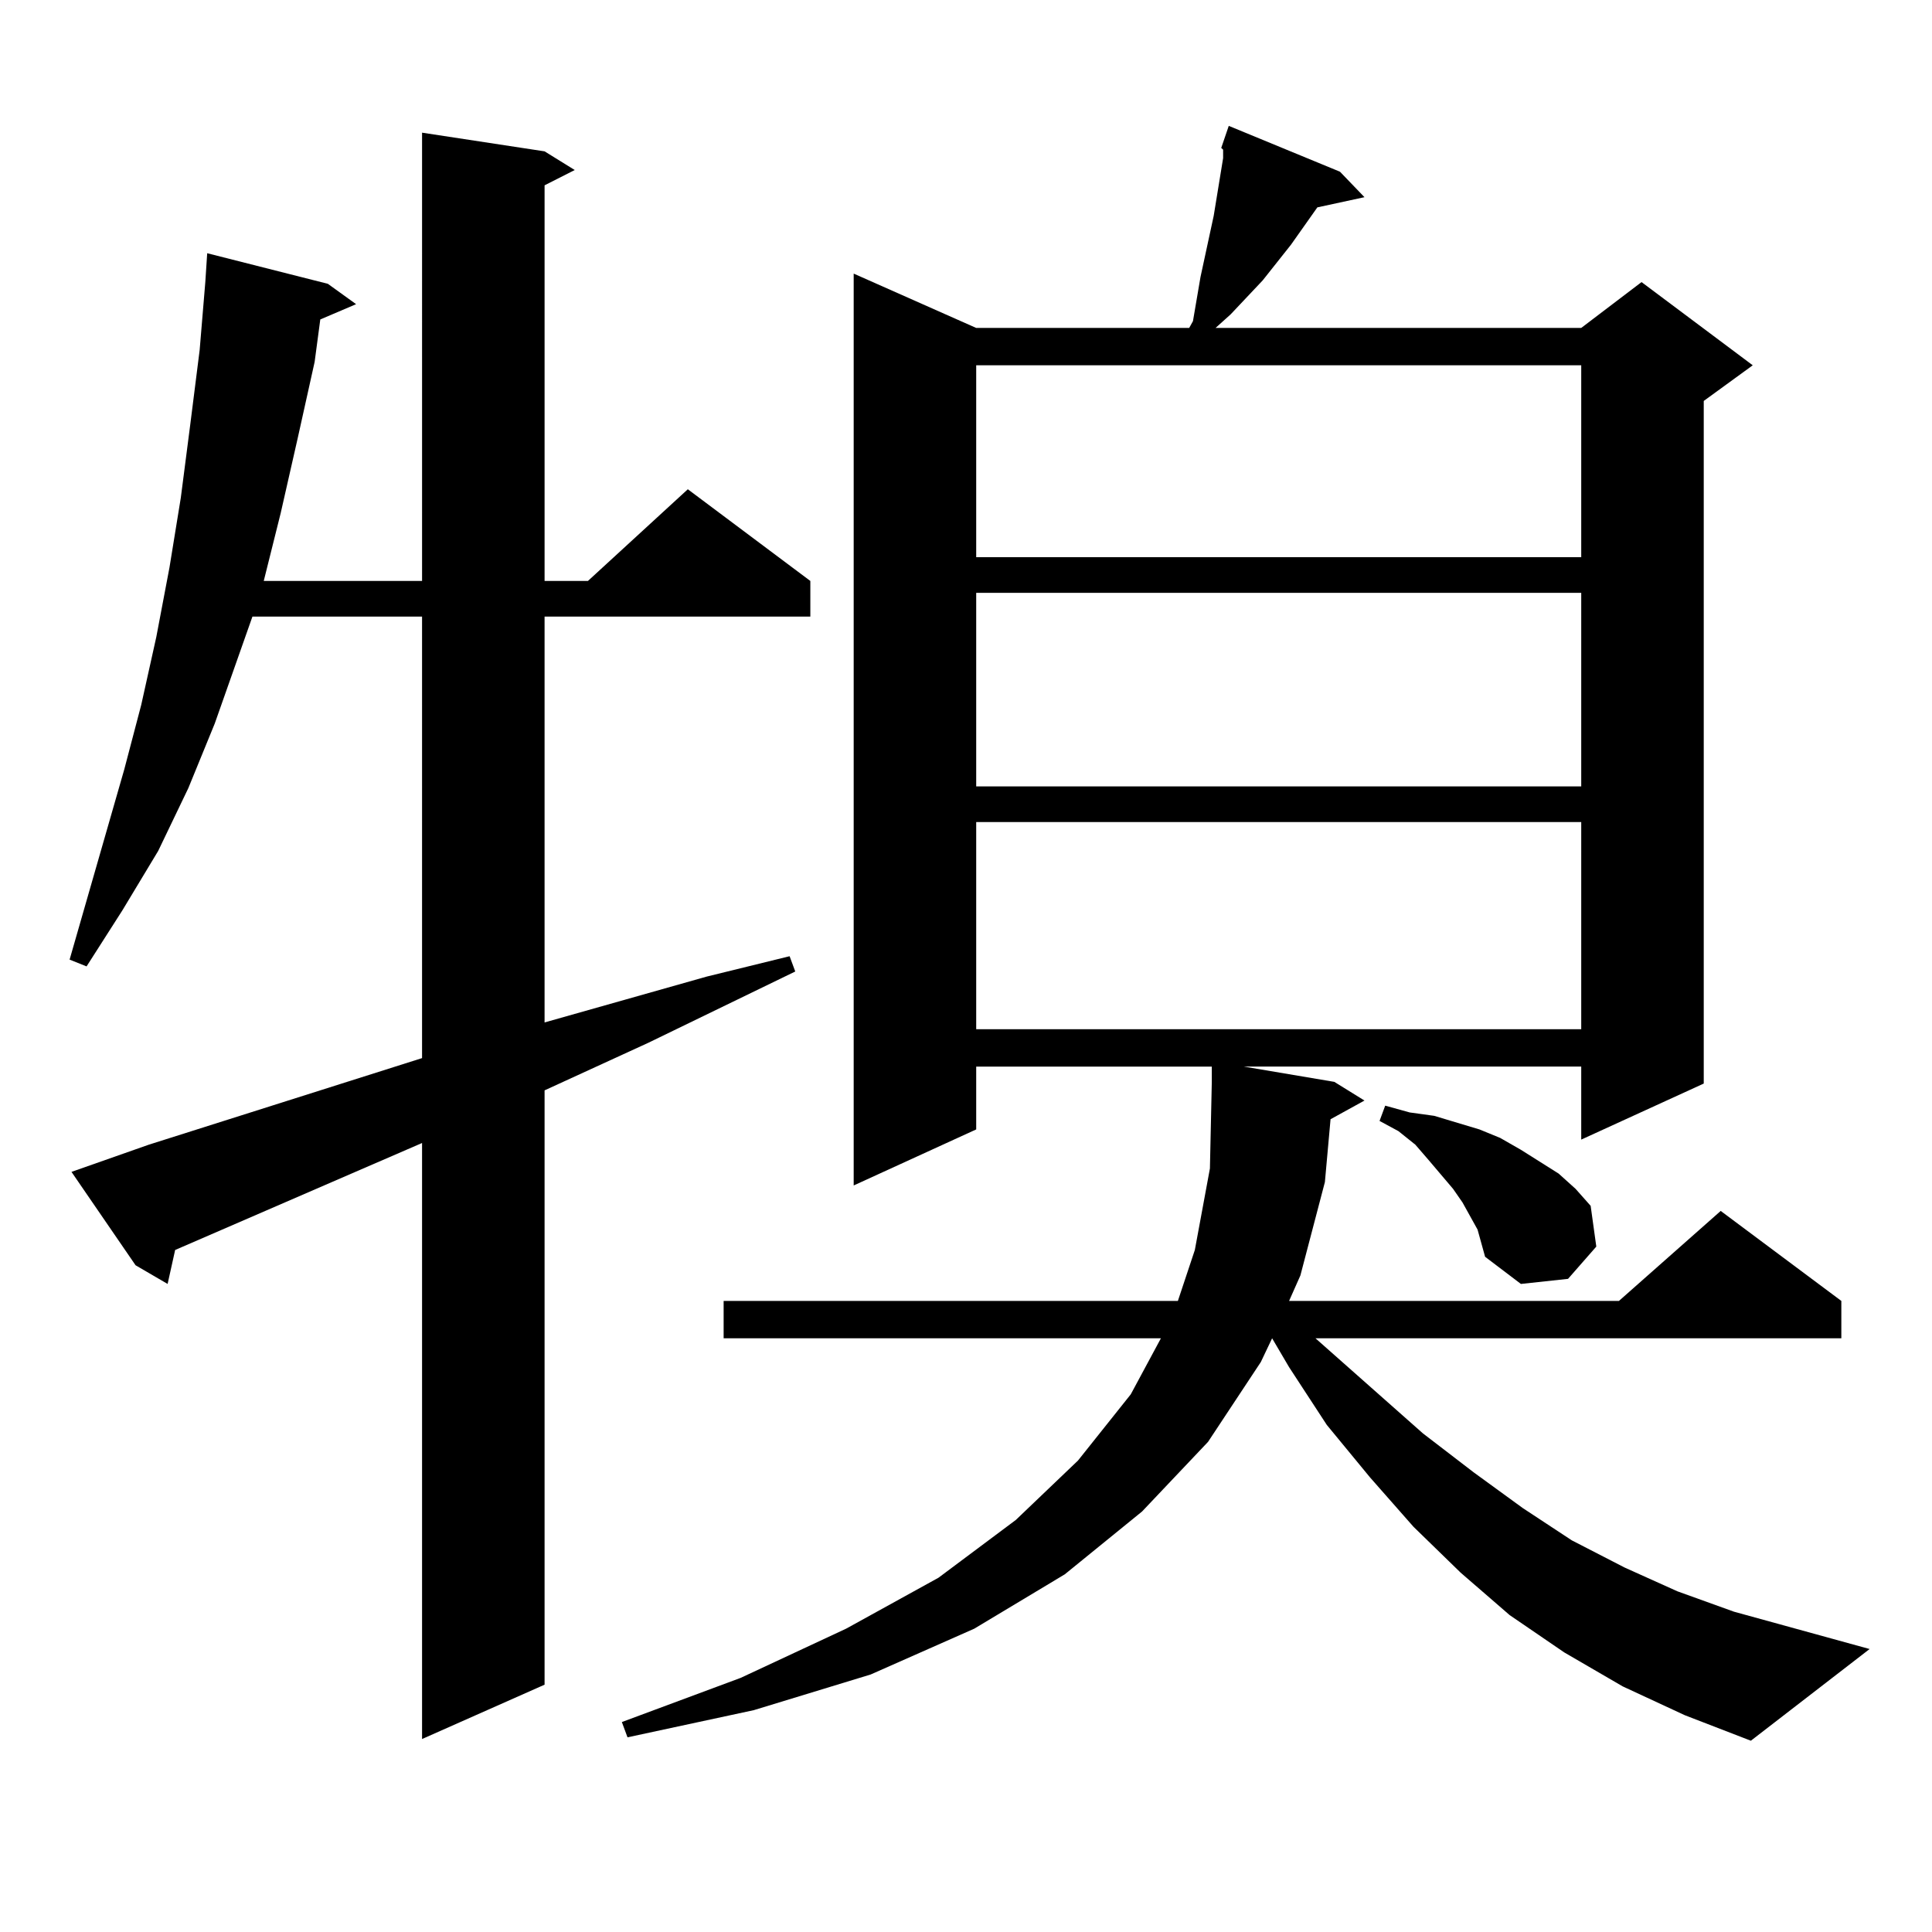 <?xml version="1.0" encoding="utf-8"?>
<!-- Generator: Adobe Illustrator 16.0.0, SVG Export Plug-In . SVG Version: 6.00 Build 0)  -->
<!DOCTYPE svg PUBLIC "-//W3C//DTD SVG 1.1//EN" "http://www.w3.org/Graphics/SVG/1.1/DTD/svg11.dtd">
<svg version="1.1" id="图层_1" xmlns="http://www.w3.org/2000/svg" xmlns:xlink="http://www.w3.org/1999/xlink" x="0px" y="0px"
	 width="1000px" height="1000px" viewBox="0 0 1000 1000" enable-background="new 0 0 1000 1000" xml:space="preserve">
<path d="M36.999,606.559l39.999-14.063l141.46-44.824V319.156h-87.803l-19.512,55.371l-13.658,33.398l-15.609,32.52L63.34,471.207
	l-18.536,29.004l-8.78-3.516l28.292-98.438l8.78-33.398l7.805-35.156l6.829-36.035l5.854-36.035l4.878-37.793l4.878-38.672
	l2.927-35.156l0.976-14.941l62.438,15.82l14.634,10.547l-18.536,7.91l-2.927,21.973l-8.78,39.551l-8.78,38.672l-8.78,35.156h81.949
	V68.668l63.413,9.668l15.609,9.668l-15.609,7.91v204.785h22.438l51.706-47.461l63.413,47.461v18.457H281.871v210.059l83.9-23.73
	l42.926-10.547l2.927,7.91l-76.096,36.914l-53.657,24.609v307.617l-63.413,28.125V591.617L90.656,646.988l-3.902,17.578
	l-16.585-9.668L36.999,606.559z M688.69,579.313l-2.927,32.52l-12.683,48.34l-5.854,13.184h170.728l52.682-46.582l62.438,46.582
	v19.336H680.886l55.608,49.219l26.341,20.215l25.365,18.457l25.365,16.699l27.316,14.063l27.316,12.305l29.268,10.547l70.242,19.336
	l-61.462,47.461l-34.146-13.184l-32.194-14.941l-30.243-17.578l-28.292-19.336l-25.365-21.973l-24.39-23.73l-22.438-25.488
	l-22.438-27.246l-19.512-29.883l-8.78-14.941l-5.854,12.305l-27.316,41.309l-34.146,36.035l-39.999,32.52l-46.828,28.125
	l-53.657,23.73l-60.486,18.457l-65.364,14.063l-2.927-7.91l61.462-22.852l54.633-25.488l47.804-26.367l39.999-29.883l32.194-30.762
	l27.316-34.277l15.609-29.004H374.552v-19.336h235.116l8.78-26.367l7.805-42.188l0.976-44.824v-7.91H505.28v32.52l-63.413,29.004
	V141.617l63.413,28.125h110.241l1.951-3.516l1.951-11.426l1.951-11.426l6.829-31.641l4.878-29.883v-4.395l-0.976-0.879l3.902-11.426
	l57.56,23.73l12.683,13.184l-24.39,5.273l-13.658,19.336l-14.634,18.457l-16.585,17.578l-7.805,7.031h189.264l31.219-23.73
	l57.56,43.066l-25.365,18.457v353.32l-63.413,29.004v-37.793h-174.63l46.828,7.91l15.609,9.668L688.69,579.313z M505.28,189.078
	v99.316h313.163v-99.316H505.28z M505.28,306.852v100.195h313.163V306.852H505.28z M505.28,425.504V532.73h313.163V425.504H505.28z
	 M764.786,636.441l-7.805-14.063l-4.878-7.031l-12.683-14.941l-6.829-7.91l-8.78-7.031l-9.756-5.273l2.927-7.91l12.683,3.516
	l12.683,1.758l11.707,3.516l11.707,3.516l10.731,4.395l10.731,6.152l19.512,12.305l8.78,7.91l7.805,8.789l2.927,21.094
	l-14.634,16.699l-24.39,2.637l-18.536-14.063L764.786,636.441z"/>
</svg>
